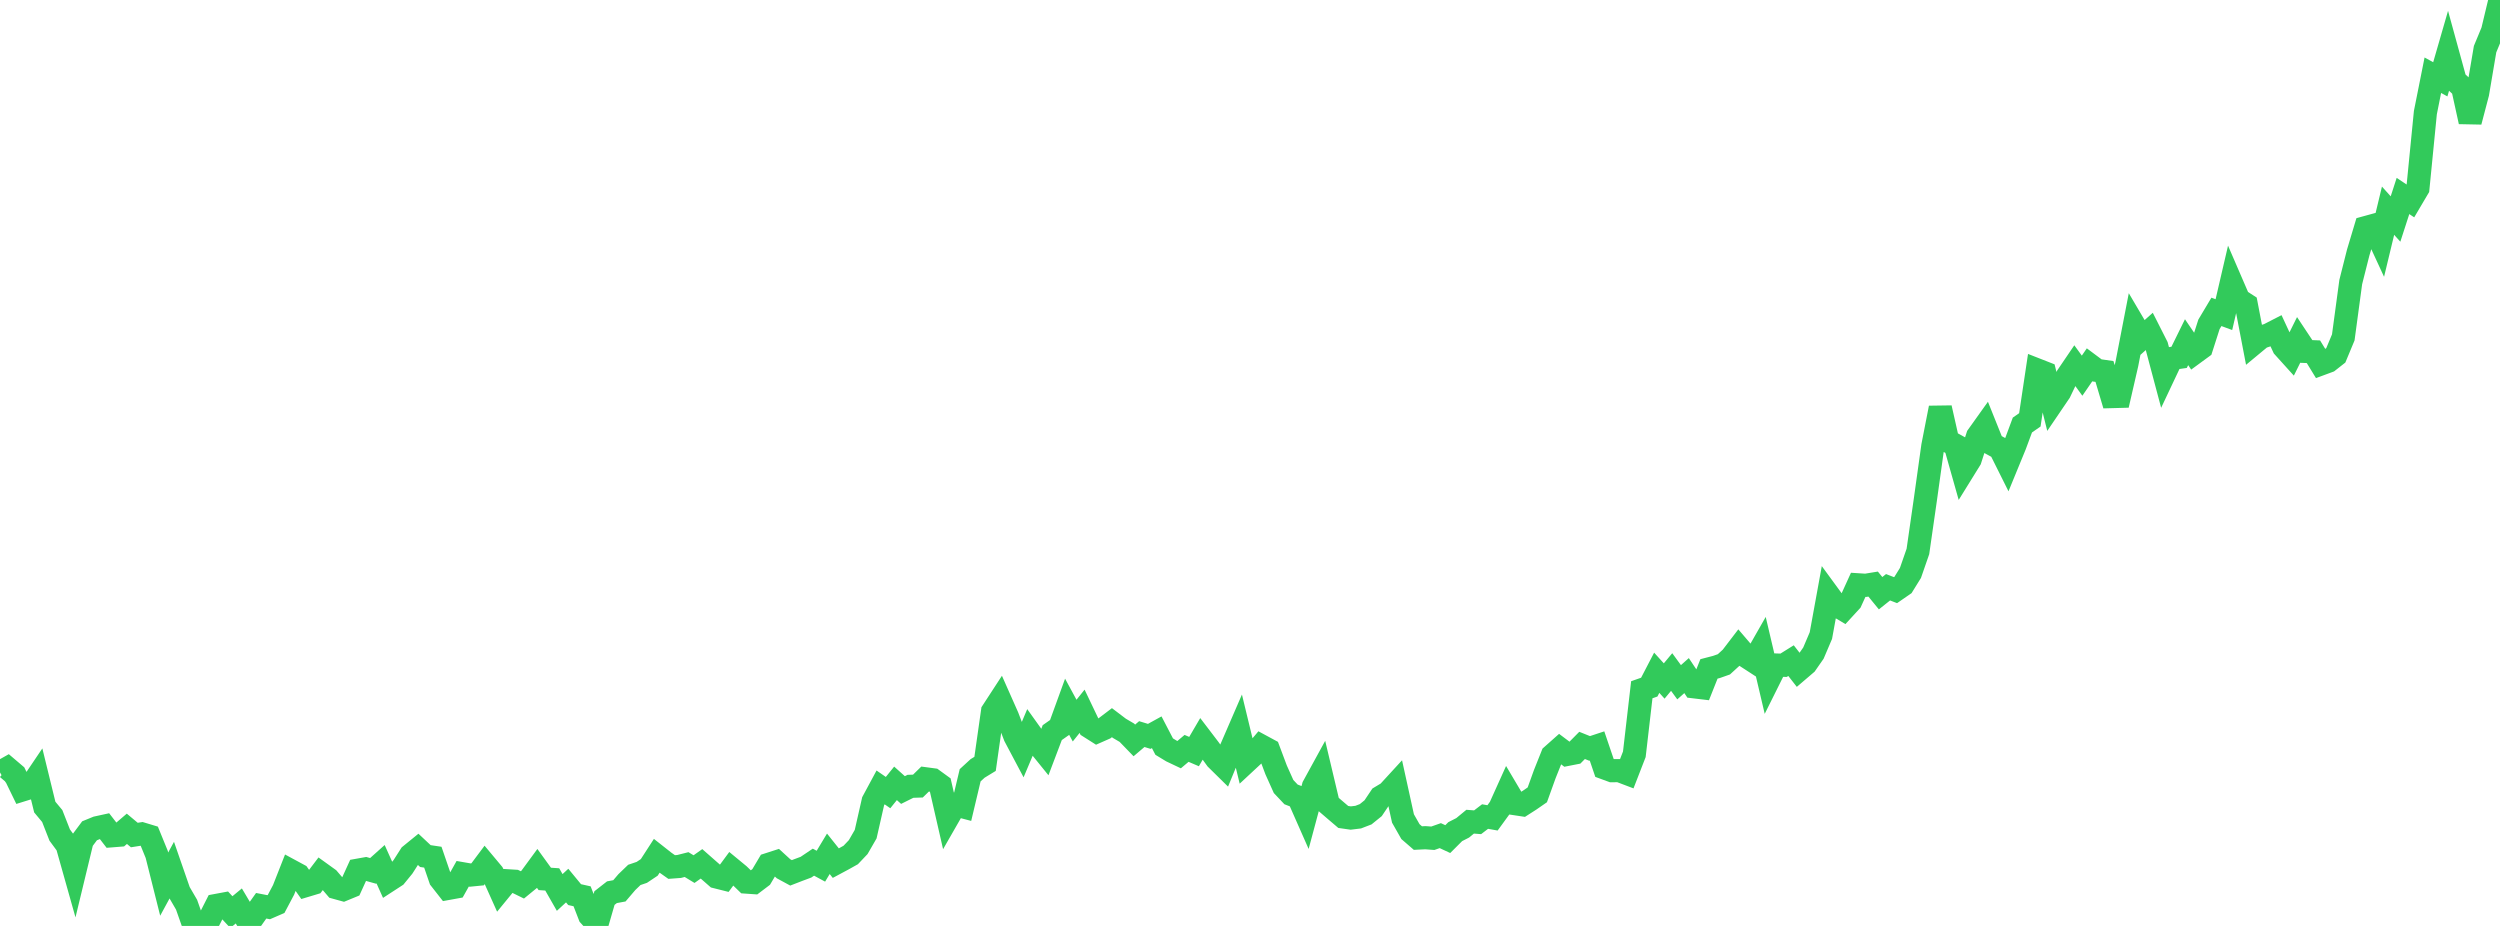 <?xml version="1.0" standalone="no"?>
<!DOCTYPE svg PUBLIC "-//W3C//DTD SVG 1.1//EN" "http://www.w3.org/Graphics/SVG/1.1/DTD/svg11.dtd">

<svg width="135" height="50" viewBox="0 0 135 50" preserveAspectRatio="none" 
  xmlns="http://www.w3.org/2000/svg"
  xmlns:xlink="http://www.w3.org/1999/xlink">


<polyline points="0.0, 41.711 0.403, 41.484 0.806, 41.827 1.209, 42.656 1.612, 42.531 2.015, 41.934 2.418, 43.582 2.821, 44.066 3.224, 45.093 3.627, 45.64 4.03, 47.07 4.433, 45.403 4.836, 44.863 5.239, 44.698 5.642, 44.61 6.045, 45.132 6.448, 45.1 6.851, 44.755 7.254, 45.092 7.657, 45.028 8.06, 45.15 8.463, 46.138 8.866, 47.742 9.269, 47 9.672, 48.161 10.075, 48.854 10.478, 50.0 10.881, 49.975 11.284, 49.688 11.687, 48.893 12.09, 48.818 12.493, 49.253 12.896, 48.921 13.299, 49.6 13.701, 49.479 14.104, 48.911 14.507, 48.989 14.91, 48.814 15.313, 48.053 15.716, 47.028 16.119, 47.246 16.522, 47.818 16.925, 47.697 17.328, 47.166 17.731, 47.456 18.134, 47.927 18.537, 48.038 18.94, 47.872 19.343, 46.988 19.746, 46.916 20.149, 47.028 20.552, 46.667 20.955, 47.564 21.358, 47.302 21.761, 46.809 22.164, 46.178 22.567, 45.85 22.97, 46.228 23.373, 46.288 23.776, 47.463 24.179, 47.977 24.582, 47.904 24.985, 47.184 25.388, 47.254 25.791, 47.214 26.194, 46.675 26.597, 47.157 27.0, 48.054 27.403, 47.562 27.806, 47.587 28.209, 47.784 28.612, 47.454 29.015, 46.905 29.418, 47.461 29.821, 47.488 30.224, 48.193 30.627, 47.821 31.03, 48.31 31.433, 48.4 31.836, 49.439 32.239, 49.887 32.642, 48.495 33.045, 48.18 33.448, 48.105 33.851, 47.633 34.254, 47.245 34.657, 47.108 35.06, 46.839 35.463, 46.216 35.866, 46.534 36.269, 46.819 36.672, 46.789 37.075, 46.687 37.478, 46.932 37.881, 46.647 38.284, 47.001 38.687, 47.354 39.09, 47.455 39.493, 46.909 39.896, 47.241 40.299, 47.632 40.701, 47.66 41.104, 47.355 41.507, 46.676 41.91, 46.546 42.313, 46.915 42.716, 47.134 43.119, 46.978 43.522, 46.828 43.925, 46.557 44.328, 46.775 44.731, 46.105 45.134, 46.61 45.537, 46.394 45.94, 46.168 46.343, 45.744 46.746, 45.044 47.149, 43.269 47.552, 42.52 47.955, 42.8 48.358, 42.301 48.761, 42.662 49.164, 42.461 49.567, 42.448 49.97, 42.054 50.373, 42.108 50.776, 42.401 51.179, 44.159 51.582, 43.456 51.985, 43.562 52.388, 41.865 52.791, 41.495 53.194, 41.249 53.597, 38.416 54.0, 37.797 54.403, 38.706 54.806, 39.758 55.209, 40.519 55.612, 39.564 56.015, 40.127 56.418, 40.625 56.821, 39.562 57.224, 39.279 57.627, 38.169 58.03, 38.913 58.433, 38.409 58.836, 39.252 59.239, 39.508 59.642, 39.33 60.045, 39.024 60.448, 39.33 60.851, 39.567 61.254, 39.983 61.657, 39.641 62.06, 39.764 62.463, 39.542 62.866, 40.316 63.269, 40.561 63.672, 40.752 64.075, 40.412 64.478, 40.585 64.881, 39.896 65.284, 40.425 65.687, 40.982 66.09, 41.379 66.493, 40.398 66.896, 39.467 67.299, 41.133 67.701, 40.759 68.104, 40.281 68.507, 40.499 68.91, 41.573 69.313, 42.471 69.716, 42.898 70.119, 43.054 70.522, 43.968 70.925, 42.466 71.328, 41.73 71.731, 43.427 72.134, 43.773 72.537, 44.116 72.94, 44.174 73.343, 44.125 73.746, 43.97 74.149, 43.644 74.552, 43.043 74.955, 42.802 75.358, 42.363 75.761, 44.198 76.164, 44.907 76.567, 45.256 76.97, 45.236 77.373, 45.266 77.776, 45.124 78.179, 45.312 78.582, 44.909 78.985, 44.703 79.388, 44.371 79.791, 44.402 80.194, 44.094 80.597, 44.165 81.0, 43.611 81.403, 42.717 81.806, 43.397 82.209, 43.458 82.612, 43.2 83.015, 42.921 83.418, 41.803 83.821, 40.793 84.224, 40.435 84.627, 40.738 85.03, 40.659 85.433, 40.252 85.836, 40.414 86.239, 40.281 86.642, 41.468 87.045, 41.616 87.448, 41.615 87.851, 41.768 88.254, 40.731 88.657, 37.246 89.06, 37.105 89.463, 36.329 89.866, 36.774 90.269, 36.289 90.672, 36.841 91.075, 36.482 91.478, 37.087 91.881, 37.135 92.284, 36.121 92.687, 36.016 93.09, 35.874 93.493, 35.505 93.896, 34.978 94.299, 35.449 94.701, 35.71 95.104, 35.004 95.507, 36.72 95.91, 35.911 96.313, 35.925 96.716, 35.674 97.119, 36.191 97.522, 35.846 97.925, 35.267 98.328, 34.321 98.731, 32.112 99.134, 32.663 99.537, 32.904 99.94, 32.465 100.343, 31.58 100.746, 31.606 101.149, 31.54 101.552, 32.033 101.955, 31.712 102.358, 31.868 102.761, 31.59 103.164, 30.939 103.567, 29.779 103.97, 26.975 104.373, 24.086 104.776, 22.027 105.179, 23.813 105.582, 24.036 105.985, 25.461 106.388, 24.81 106.791, 23.553 107.194, 22.988 107.597, 23.992 108.0, 24.212 108.403, 25.02 108.806, 24.039 109.209, 22.952 109.612, 22.672 110.015, 19.98 110.418, 20.138 110.821, 21.76 111.224, 21.167 111.627, 20.325 112.03, 19.732 112.433, 20.287 112.836, 19.7 113.239, 20.001 113.642, 20.059 114.045, 21.415 114.448, 21.404 114.851, 19.652 115.254, 17.573 115.657, 18.258 116.06, 17.898 116.463, 18.695 116.866, 20.209 117.269, 19.355 117.672, 19.297 118.075, 18.478 118.478, 19.071 118.881, 18.776 119.284, 17.516 119.687, 16.841 120.09, 16.99 120.493, 15.256 120.896, 16.189 121.299, 16.449 121.701, 18.544 122.104, 18.21 122.507, 18.078 122.91, 17.871 123.313, 18.738 123.716, 19.184 124.119, 18.371 124.522, 18.978 124.925, 18.994 125.328, 19.653 125.731, 19.504 126.134, 19.187 126.537, 18.219 126.94, 15.232 127.343, 13.636 127.746, 12.292 128.149, 12.181 128.552, 13.053 128.955, 11.378 129.358, 11.827 129.761, 10.583 130.164, 10.851 130.567, 10.168 130.97, 6.082 131.373, 4.062 131.776, 4.283 132.179, 2.889 132.582, 4.357 132.985, 4.735 133.388, 6.57 133.791, 5.036 134.194, 2.654 134.597, 1.682 135.0, 0.0" fill="none" stroke="#32ca5b" stroke-width="1.25"/>

</svg>